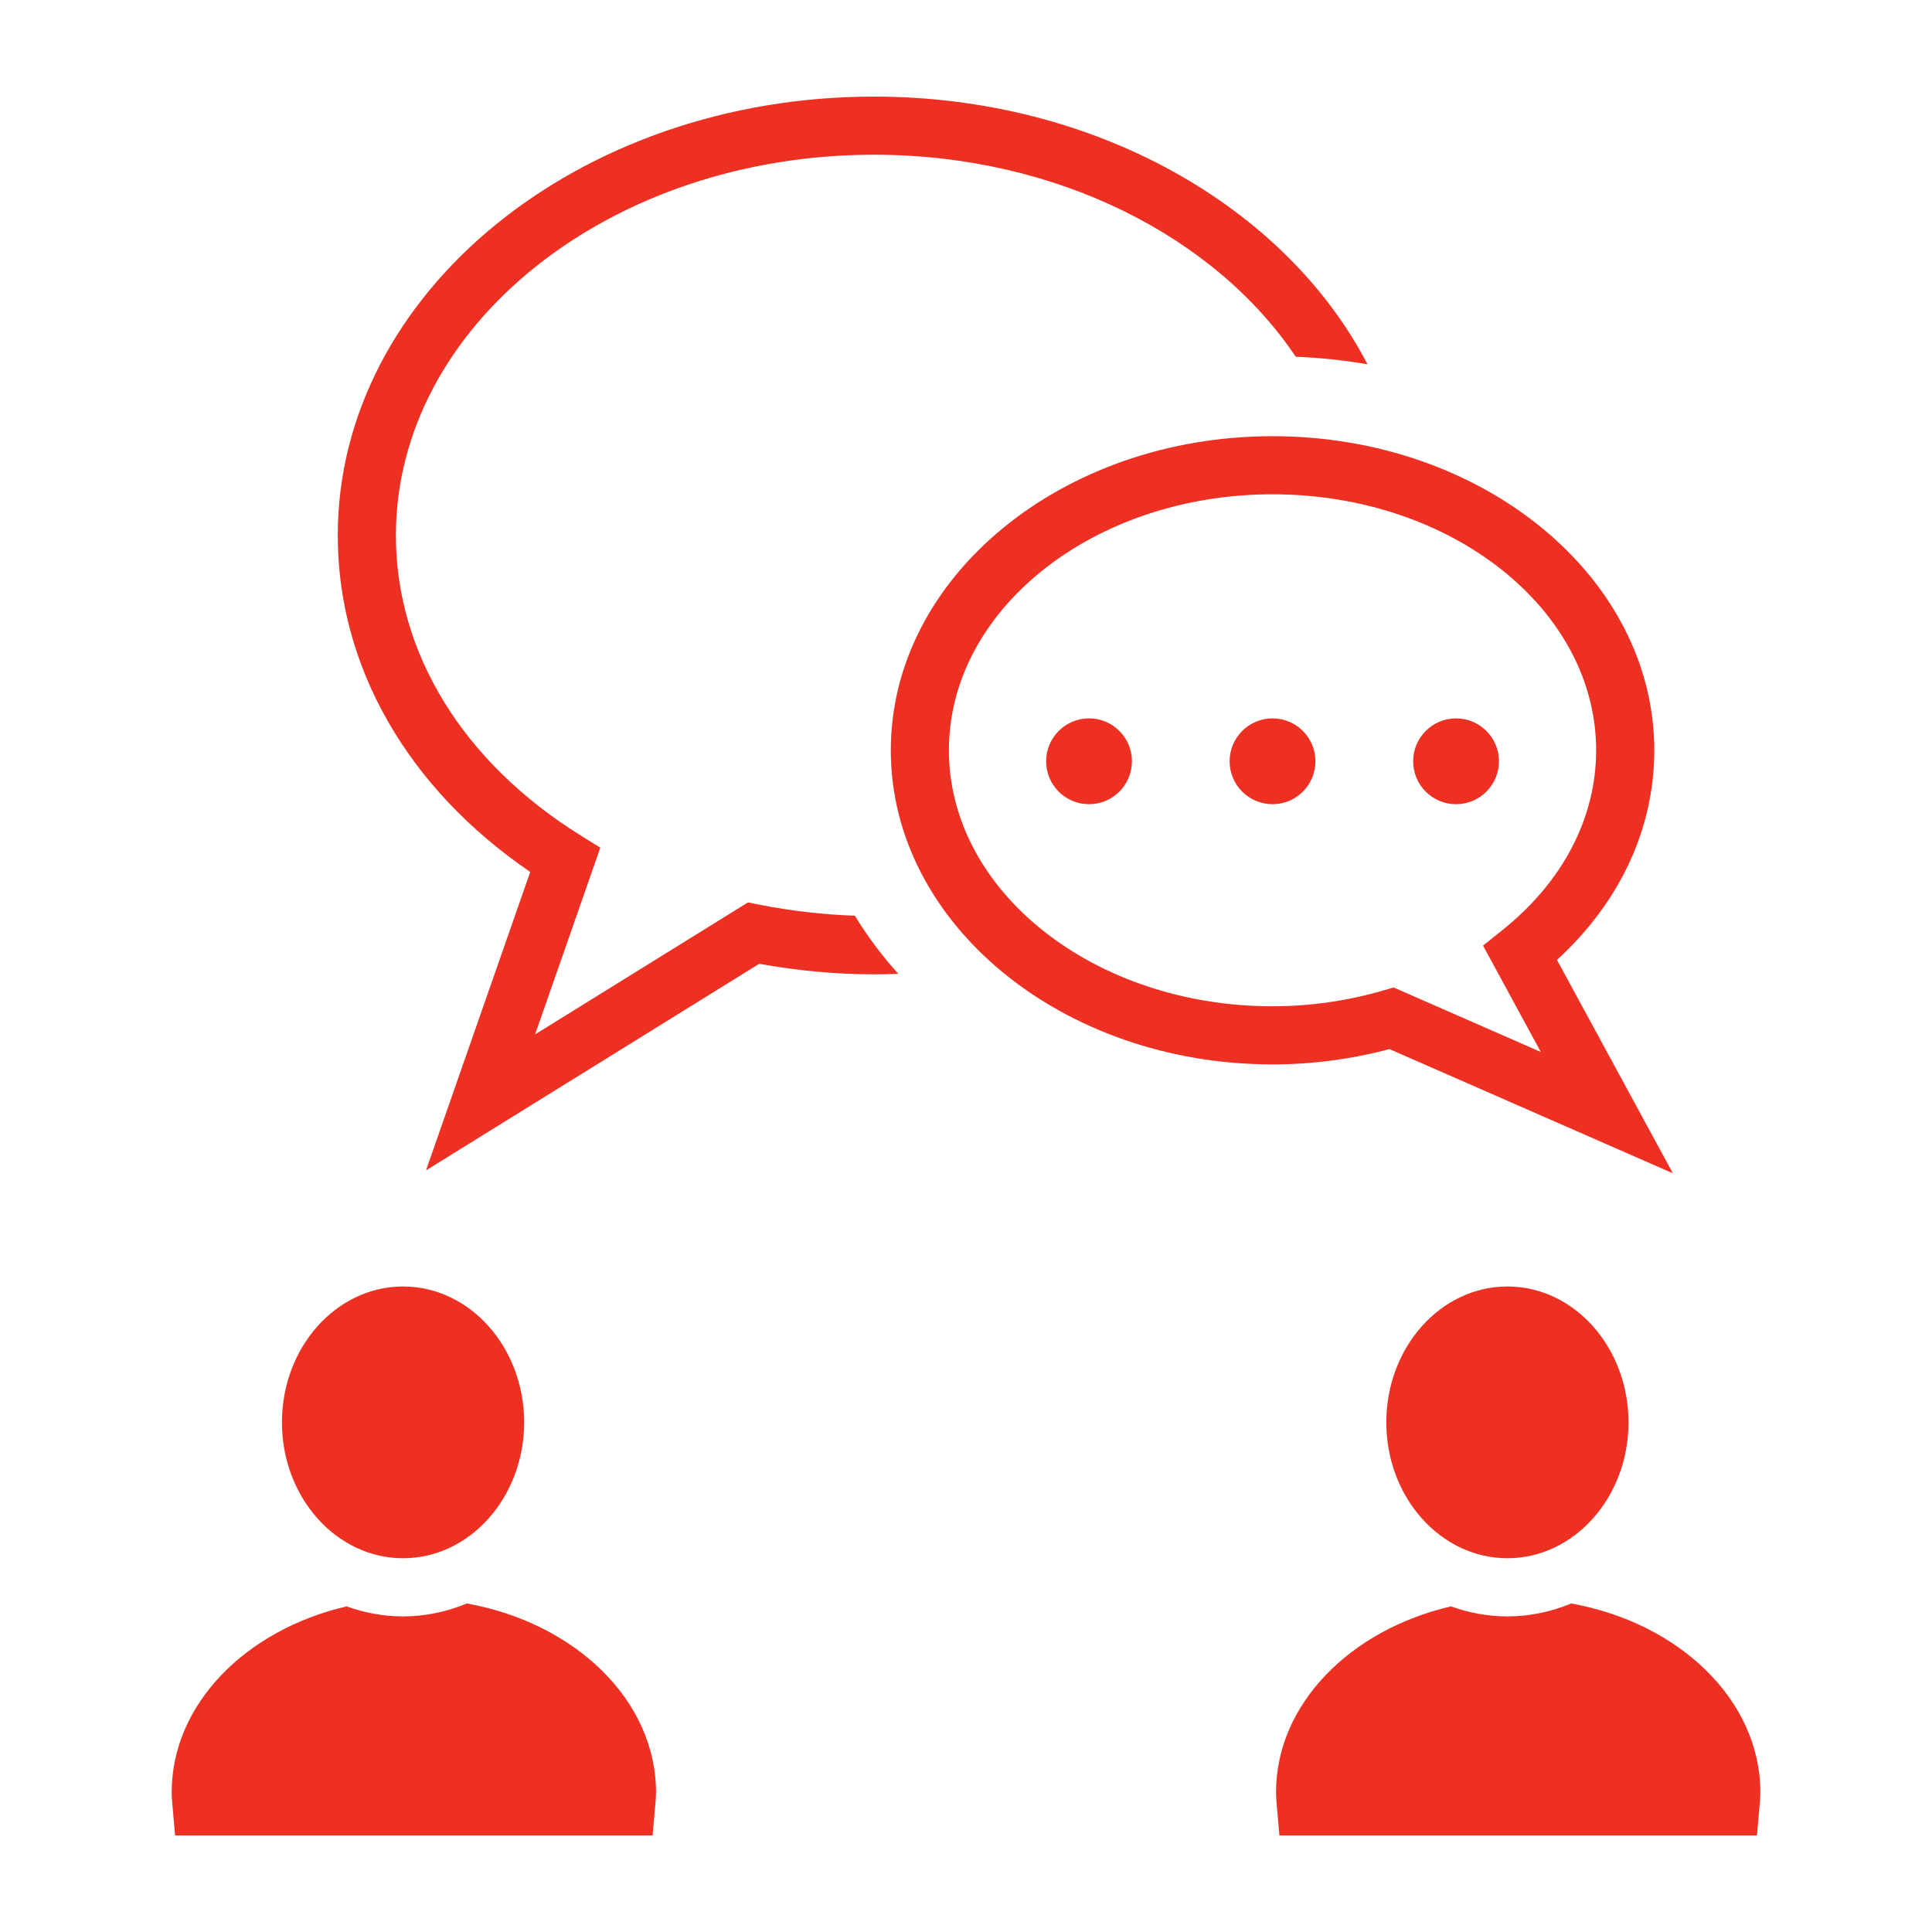 <?xml version="1.0" encoding="UTF-8"?>
<svg width="1200pt" height="1200pt" version="1.1" viewBox="0 0 1200 1200" xmlns="http://www.w3.org/2000/svg">
 <g fill="#ee3023">
  <path d="m542.77 605.17c5.102 0 10.152-0.133 15.203-0.312-10.246-11.293-19.262-23.387-27-36.098-19.465-0.672-39.383-2.914-59.449-6.863l-6.973-1.379-132.19 81.961 40.5-115.97-12.266-7.633c-72.887-45.348-114.7-113.26-114.7-186.29 0-130.4 133.18-236.48 296.88-236.48 113.35 0 212.03 50.891 262.03 125.47 15.18 0.613 30.059 2.195 44.555 4.68-50.73-97.629-169.06-166.26-306.59-166.26-183.6 0-332.98 122.28-332.98 272.58 0 81.539 43.379 157.01 119.55 209.02l-64.75 185.37 206.96-128.33c24.047 4.344 47.973 6.539 71.207 6.539z"/>
  <path d="m553.3 466.02c0 107.58 106.36 195.1 237.1 195.1 24.434 0 48.828-3.191 72.613-9.516l176.05 77.16-72-132.55c39.098-35.785 60.445-81.516 60.445-130.19 0-107.58-106.36-195.1-237.1-195.1s-237.11 87.516-237.11 195.09zm438.09 0c0 42.07-20.746 81.805-58.43 111.86l-11.82 9.434 35.891 66.086-91.414-40.066-6.289 1.824c-22.523 6.539-45.719 9.863-68.941 9.863-110.83 0-201-71.328-201-159 0-87.672 90.168-159 201-159 110.84-0.004 201 71.324 201 159z"/>
  <path d="m703.07 472.85c0 14.719-11.93 26.652-26.652 26.652-14.719 0-26.648-11.934-26.648-26.652s11.93-26.652 26.648-26.652c14.723 0 26.652 11.934 26.652 26.652"/>
  <path d="m817.04 472.85c0 14.719-11.93 26.652-26.652 26.652-14.719 0-26.652-11.934-26.652-26.652s11.934-26.652 26.652-26.652c14.723 0 26.652 11.934 26.652 26.652"/>
  <path d="m931.03 472.85c0 14.719-11.934 26.652-26.652 26.652s-26.652-11.934-26.652-26.652 11.934-26.652 26.652-26.652 26.652 11.934 26.652 26.652"/>
  <path d="m407.04 1120.7c0.227-2.461 0.422-4.922 0.422-7.414 0-57.301-50.352-105.28-117.48-117.34-12.336 5.113-25.656 8.027-39.625 8.027-12.254 0-24.023-2.242-35.051-6.215-62.676 14.52-108.67 60.77-108.67 115.52 0 2.496 0.191 4.957 0.422 7.414l1.688 19.332h296.58z"/>
  <path d="m250.34 967.85c41.473 0 75.215-37.859 75.215-84.406 0-46.535-33.73-84.395-75.215-84.395-41.473 0-75.215 37.859-75.215 84.395 0.012 46.547 33.742 84.406 75.215 84.406z"/>
  <path d="m792.96 1120.7 1.715 19.332h296.58l1.715-19.332c0.227-2.461 0.422-4.922 0.422-7.414 0-57.301-50.352-105.28-117.48-117.34-12.336 5.113-25.656 8.027-39.625 8.027-12.254 0-24.023-2.242-35.051-6.215-62.676 14.52-108.67 60.77-108.67 115.52-0.023 2.492 0.168 4.953 0.398 7.414z"/>
  <path d="m936.28 967.85c41.473 0 75.215-37.859 75.215-84.406 0-46.535-33.73-84.395-75.215-84.395-41.473 0-75.215 37.859-75.215 84.395-0.004 46.547 33.742 84.406 75.215 84.406z"/>
 </g>
</svg>
